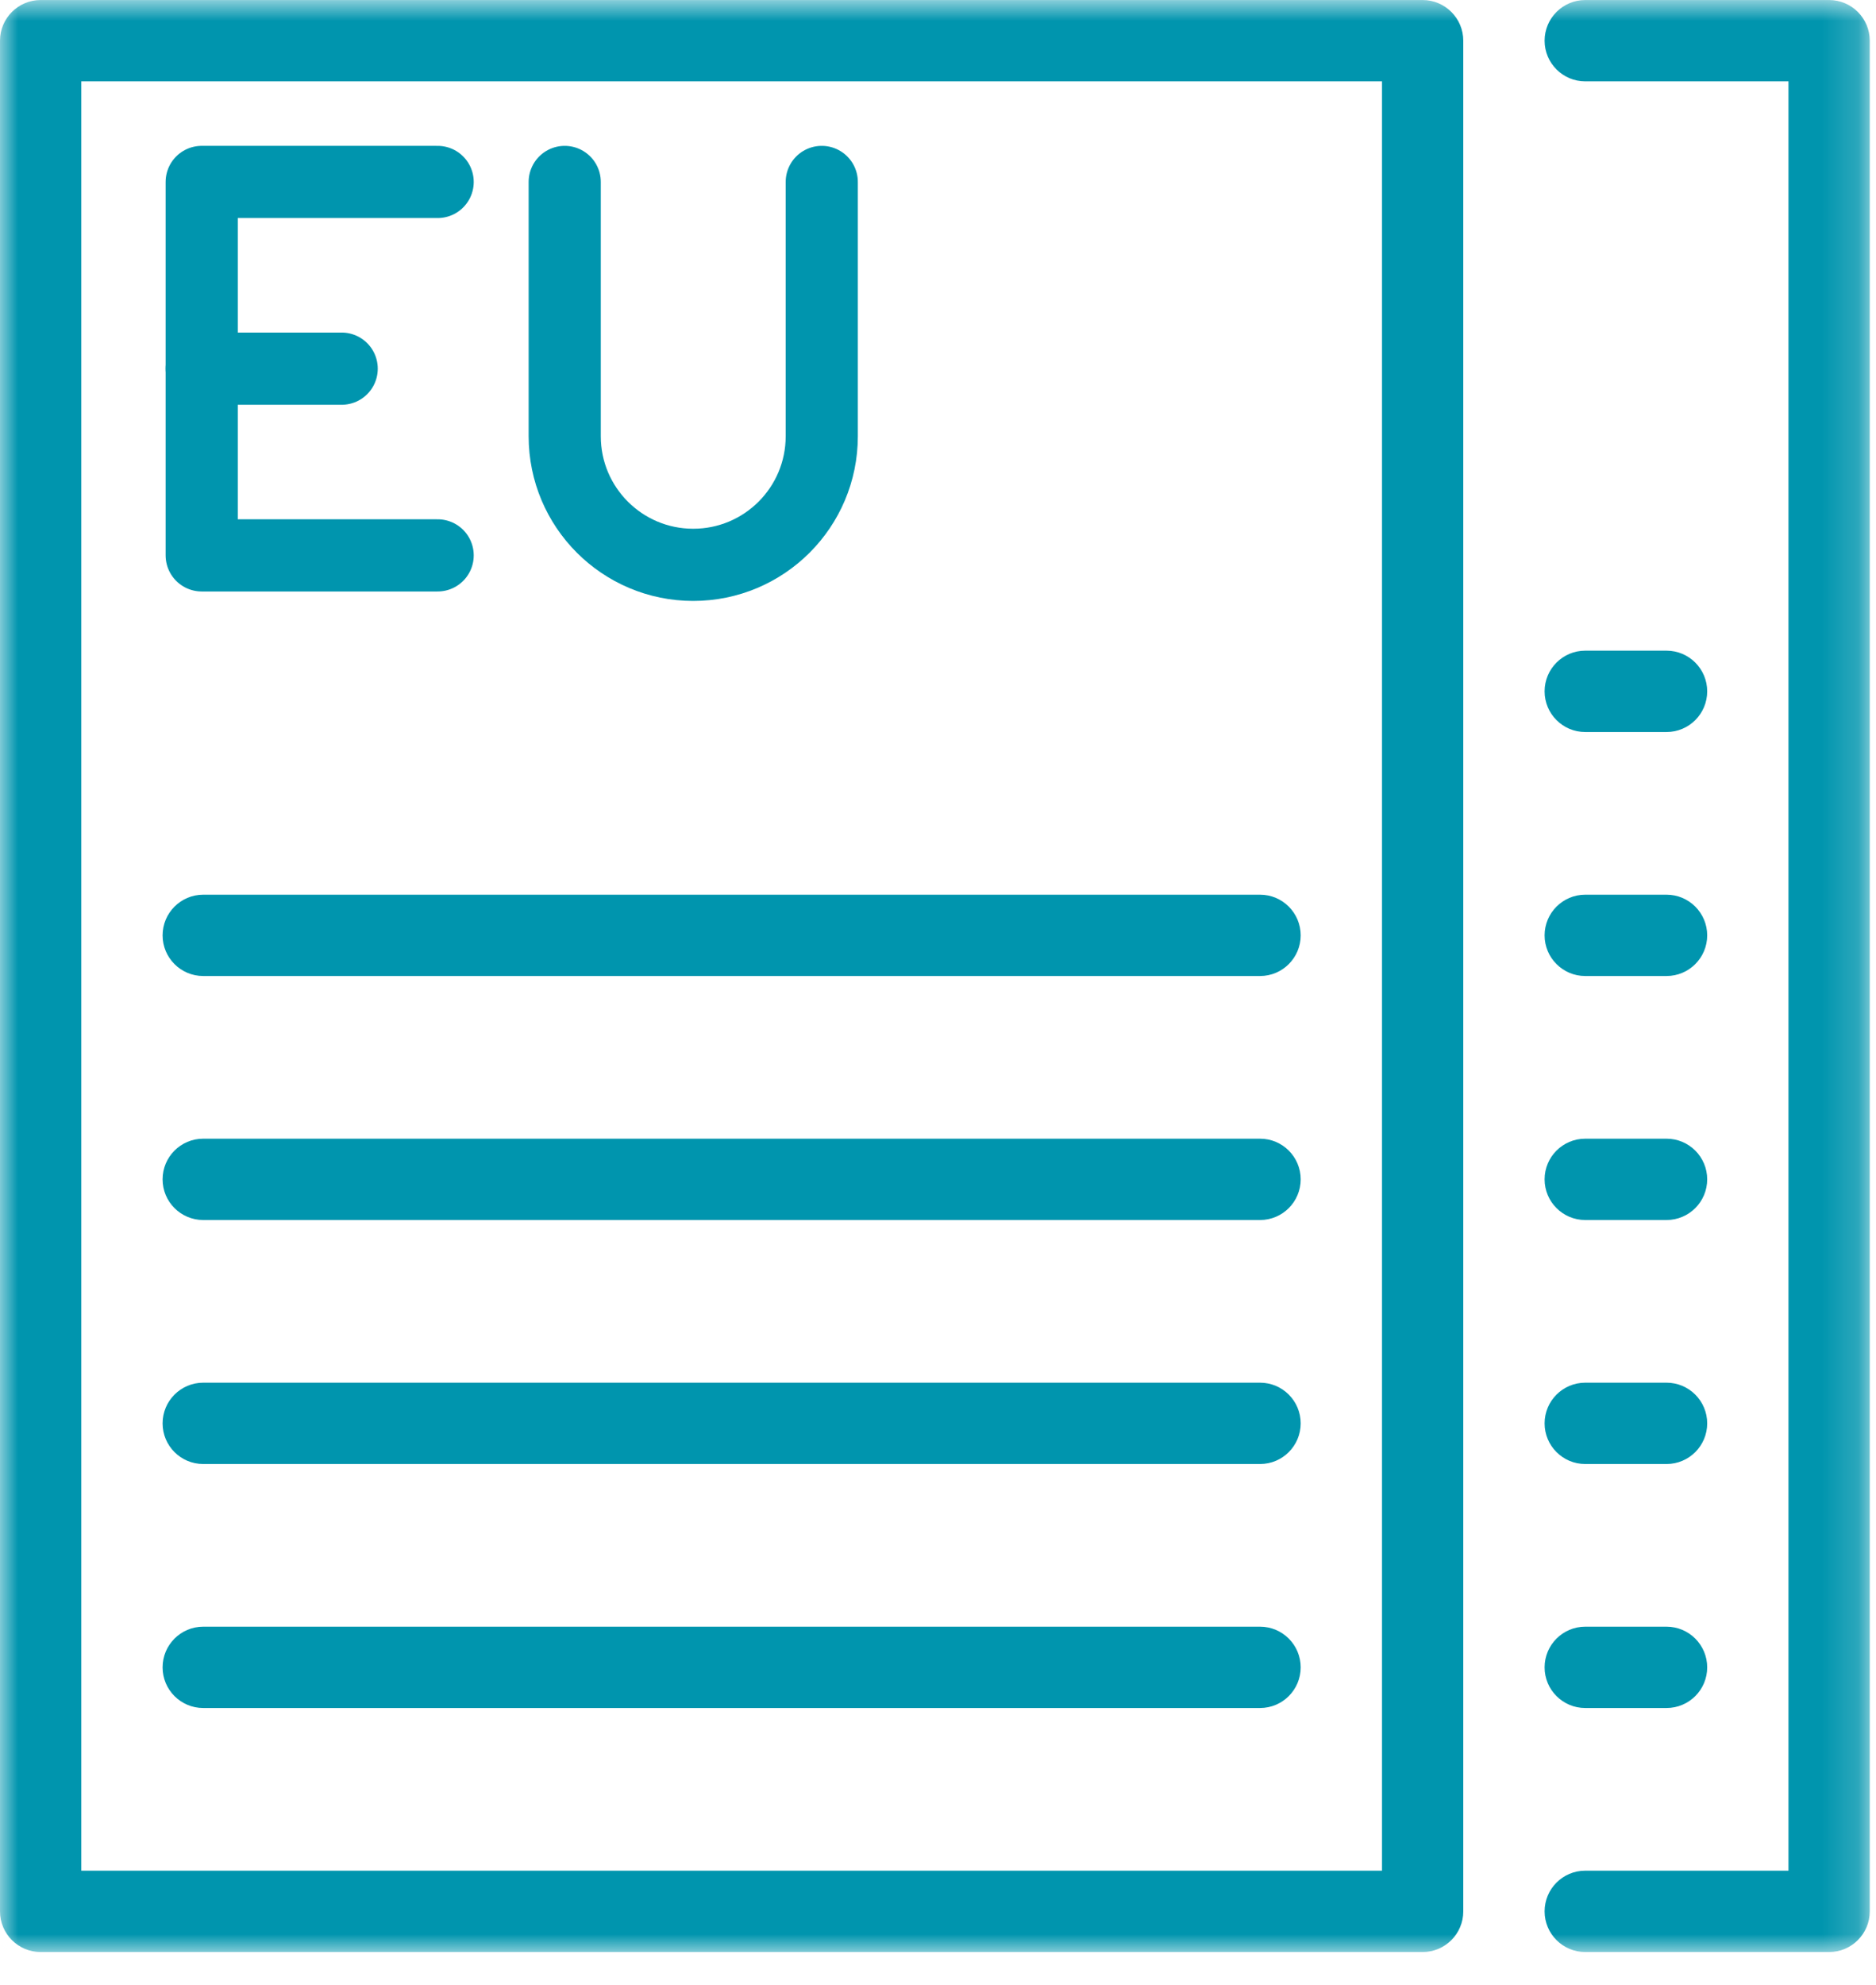<svg height="55" viewBox="0 0 52 55" width="52" xmlns="http://www.w3.org/2000/svg" xmlns:xlink="http://www.w3.org/1999/xlink"><mask id="a" fill="#fff"><path d="m0.0.919h51.827v54.081h-51.827z" fill="#fff" fill-rule="evenodd"/></mask><g fill="none" fill-rule="evenodd" transform="translate(0 -1)"><path d="m34.927 32.467h-29.294c-.622 0-1.126.504-1.126 1.126 0 .623.504 1.127 1.126 1.127h29.294c.622 0 1.126-.504 1.126-1.127 0-.622-.504-1.126-1.126-1.126zm0-6.76h-29.294c-.622 0-1.126.505-1.126 1.127 0 .621.504 1.126 1.126 1.126h29.294c.622 0 1.126-.505 1.126-1.126 0-.622-.504-1.127-1.126-1.127zm15.773-24.787h-6.76c-.621 0-1.126.505-1.126 1.127 0 .621.505 1.126 1.126 1.126h5.634v49.574h-5.634c-.621 0-1.126.505-1.126 1.127s.505 1.127 1.126 1.127h6.76c.623 0 1.127-.505 1.127-1.127v-51.827c0-.622-.504-1.127-1.127-1.127zm-48.447 51.827h36.054v-49.574h-36.054zm37.181-51.827h-38.308c-.621 0-1.126.505-1.126 1.127v51.827c0 .622.505 1.127 1.126 1.127h38.308c.621 0 1.126-.505 1.126-1.127v-51.827c0-.622-.505-1.127-1.126-1.127zm4.506 20.28h2.254c.622 0 1.127-.504 1.127-1.127 0-.622-.505-1.127-1.127-1.127h-2.254c-.621 0-1.126.505-1.126 1.127 0 .623.505 1.127 1.126 1.127zm-9.013 18.027h-29.294c-.622 0-1.126.505-1.126 1.127s.504 1.126 1.126 1.126h29.294c.622 0 1.126-.504 1.126-1.126s-.504-1.127-1.126-1.127zm9.013-11.267h2.254c.622 0 1.127-.505 1.127-1.126 0-.622-.505-1.127-1.127-1.127h-2.254c-.621 0-1.126.505-1.126 1.127 0 .621.505 1.126 1.126 1.126zm0 6.76h2.254c.622 0 1.127-.504 1.127-1.127 0-.622-.505-1.126-1.127-1.126h-2.254c-.621 0-1.126.504-1.126 1.126 0 .623.505 1.127 1.126 1.127zm0 13.52h2.254c.622 0 1.127-.504 1.127-1.126s-.505-1.127-1.127-1.127h-2.254c-.621 0-1.126.505-1.126 1.127s.505 1.126 1.126 1.126zm-9.013-2.253h-29.294c-.622 0-1.126.505-1.126 1.127s.504 1.126 1.126 1.126h29.294c.622 0 1.126-.504 1.126-1.126s-.504-1.127-1.126-1.127zm9.013-4.507h2.254c.622 0 1.127-.504 1.127-1.126s-.505-1.127-1.127-1.127h-2.254c-.621 0-1.126.505-1.126 1.127s.505 1.126 1.126 1.126z" fill="#0095ae" mask="url(#a)" transform="translate(0 .081)"/><g stroke="#0095ae" stroke-linecap="round" stroke-linejoin="round" stroke-width="2"><path d="m12.131 16.387h-6.54v-5.173-5.173h6.54"/><path d="m9.471 11.214h-3.88"/><path d="m22.778 6.041v7.045c0 1.968-1.595 3.563-3.563 3.563-1.967 0-3.562-1.595-3.562-3.563v-7.045"/></g></g></svg>